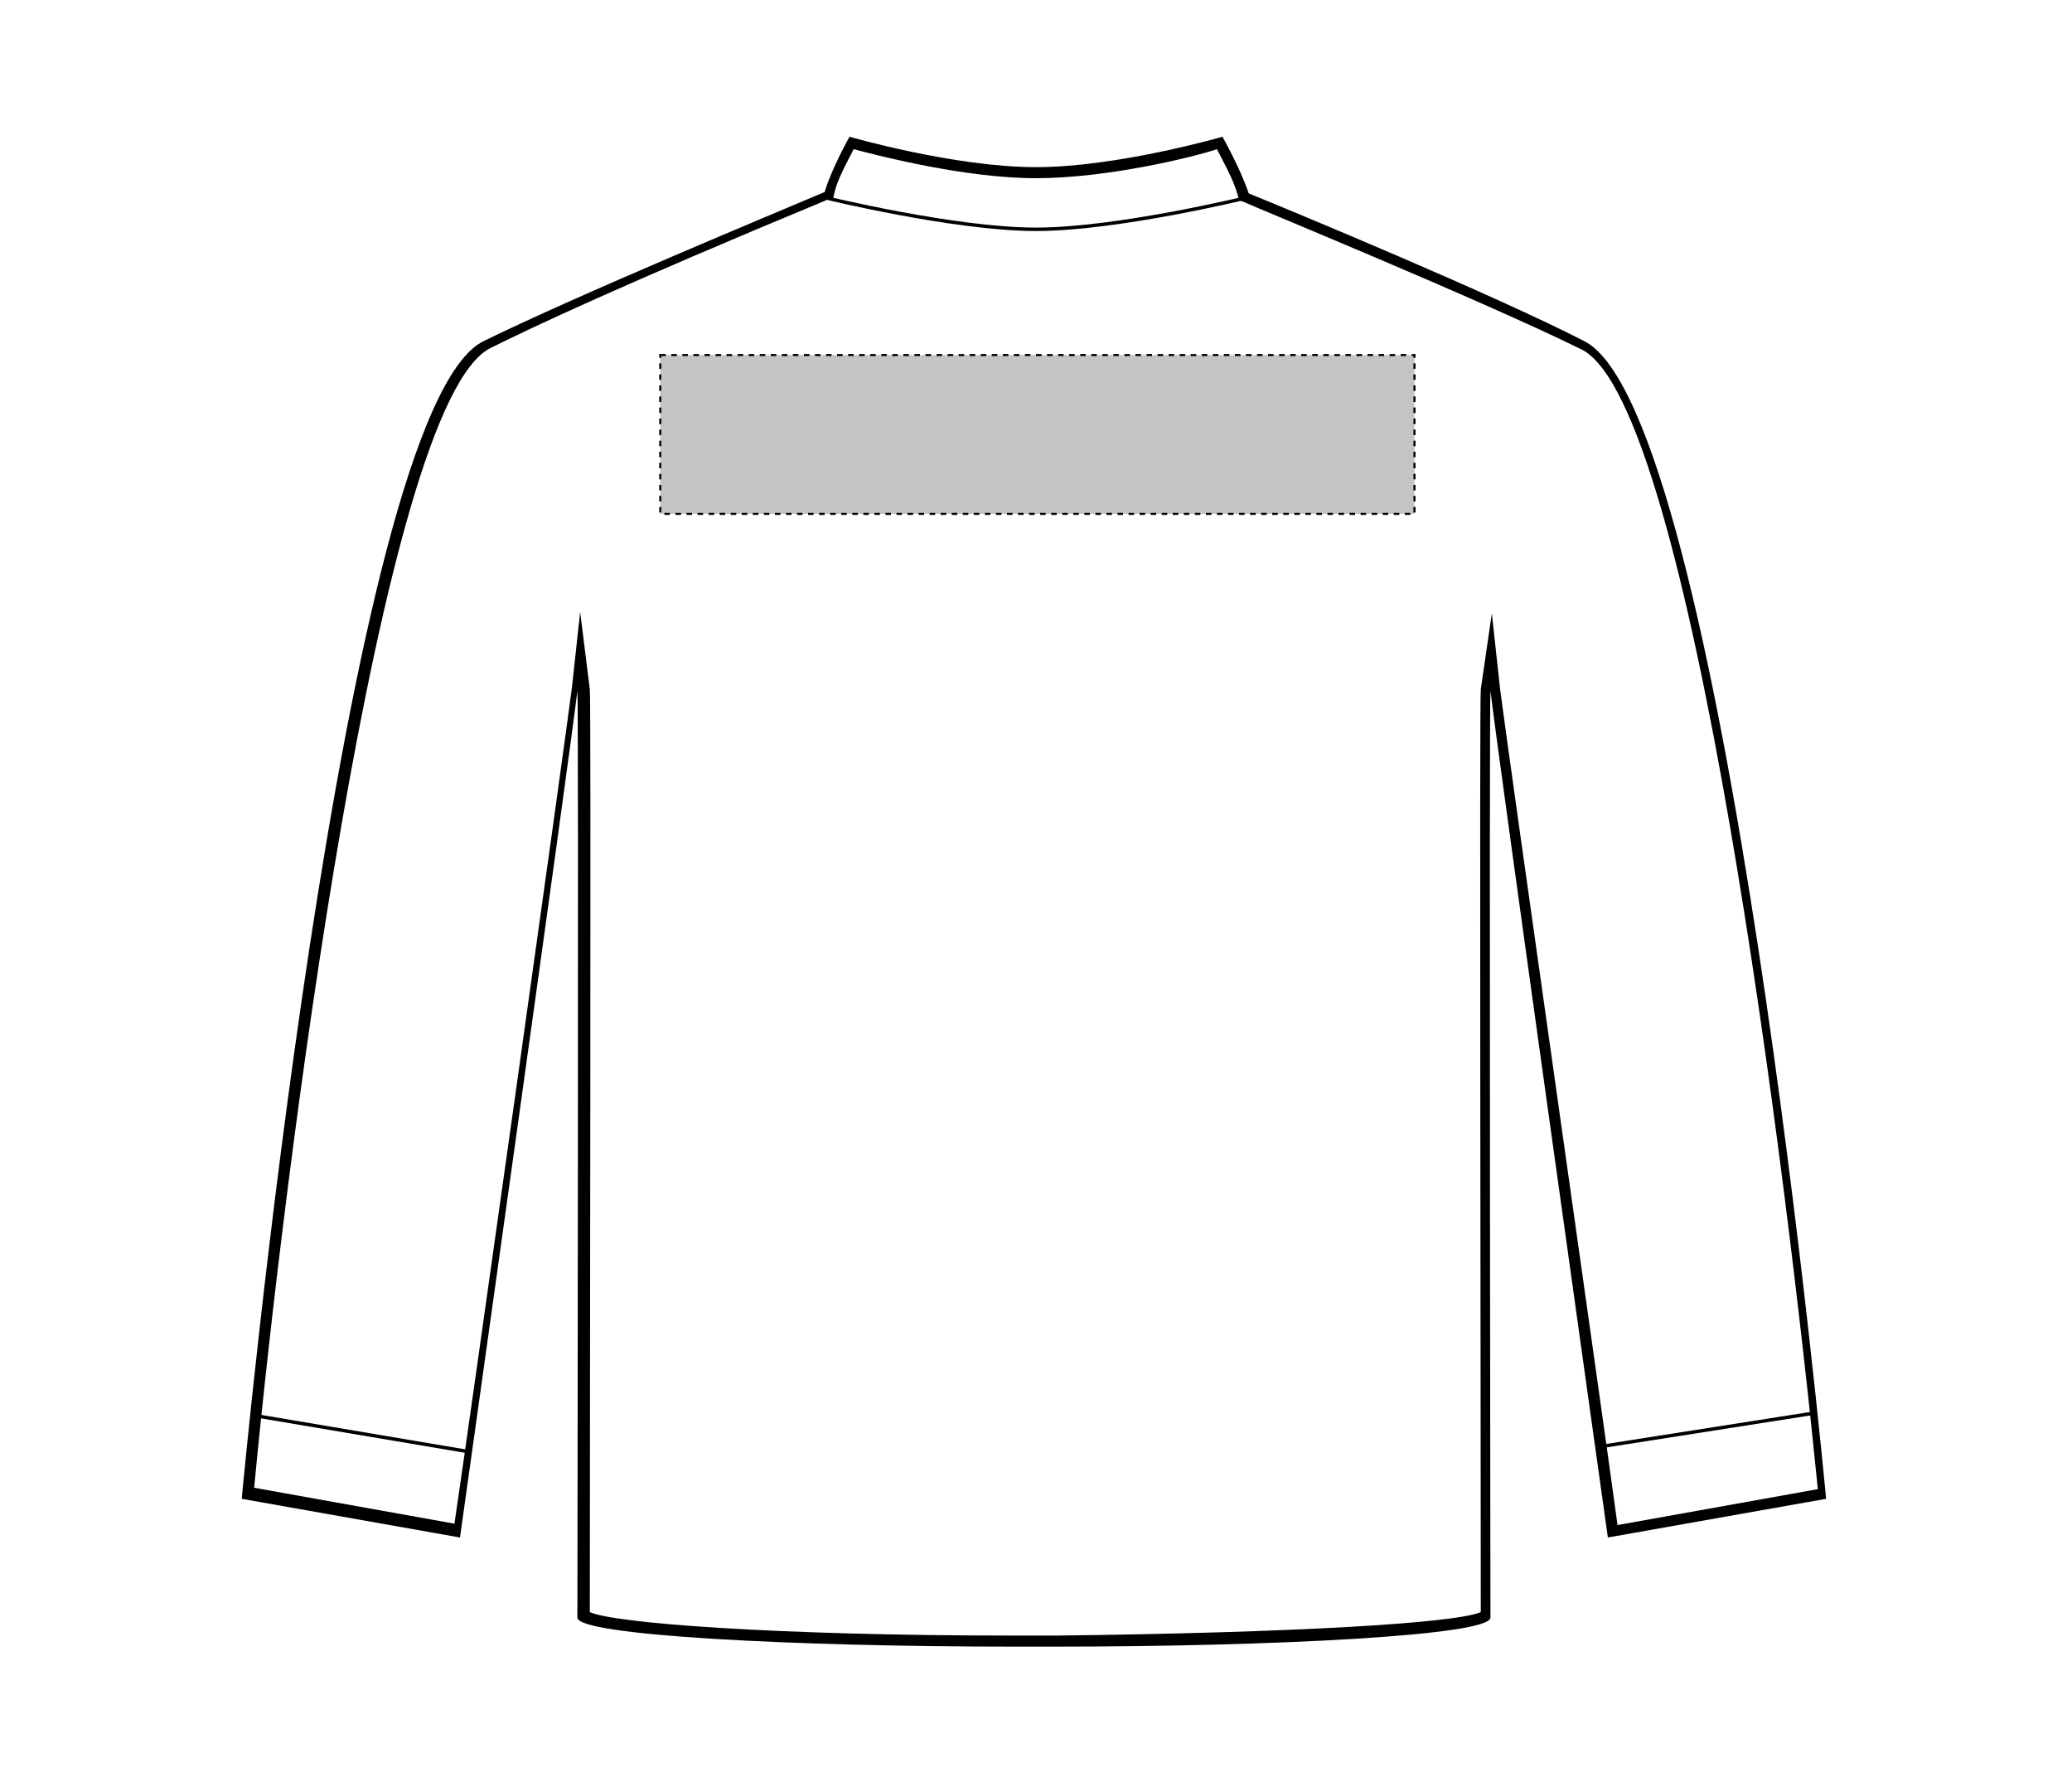 <?xml version="1.0" encoding="UTF-8"?>
<svg xmlns="http://www.w3.org/2000/svg" xmlns:xlink="http://www.w3.org/1999/xlink" version="1.1" id="Layer_1" x="0px" y="0px" viewBox="0 0 150 129" style="enable-background:new 0 0 150 129;" xml:space="preserve">
<style type="text/css">
	.st0{fill:none;stroke:#000000;stroke-width:0.25;}
	.st1{fill:#C4C4C4;stroke:#000000;stroke-width:0.15;stroke-dasharray:0.4;}
</style>
<g id="shirt-ls-back-garmentoutline">
	<path d="M61.8,10.8c1.9,0.5,8.1,2.1,13.2,2.1s11.3-1.5,13.1-2.1c0.4,0.8,1.2,2.2,1.5,3.3l0.1,0.4l0.3,0.1   c0.6,0.3,17.2,7.1,24.5,10.7c8,4,14.9,60.3,17.1,82.5l-14.5,2.6c-0.9-6.7-8-56.5-8.5-60.5l-0.6-5.5l-0.8,5.5   c-0.1,0.6,0,50.9,0,66.8c-1.8,0.8-13.5,1.5-30.7,1.7h-3.1c-17.3,0-29-0.9-30.7-1.7c0-15.9,0.1-66.2,0-66.8L42,44.3l-0.6,5.5   c-0.5,4-7.5,53.8-8.5,60.5l-14.5-2.6c2.1-22.2,9.1-78.5,17.1-82.5c3-1.5,9.6-4.6,24.3-10.7l0.1-0.1h0.4l0.1-0.4   C60.6,13,61.4,11.6,61.8,10.8 M88.5,9.9c0,0-7.6,2.2-13.5,2.2S61.5,9.9,61.5,9.9s-1.3,2.3-1.8,4c-3.3,1.4-18,7.5-24.7,10.8   c-10.2,5-17.5,83.8-17.5,83.8l15.8,2.8c0,0,8-56.9,8.5-61.3c0.1,0.6,0,67.1,0,67.1c0,1.3,15.8,2.1,31.5,2.1h3.1   c15.7,0,31.5-0.8,31.5-2.1c0,0-0.1-66.4,0-67.1c0.5,4.4,8.5,61.3,8.5,61.3l15.8-2.8c0,0-7.3-78.6-17.5-83.8   c-6.4-3.3-21.1-9.4-24.3-10.7C89.8,12.2,88.5,9.9,88.5,9.9L88.5,9.9z"></path>
	<path class="st0" d="M90.3,14.3c0,0-9.4,2.3-15.3,2.3s-15.3-2.3-15.3-2.3"></path>
	<line class="st0" x1="18.6" y1="102.5" x2="34" y2="105.1"></line>
	<line class="st0" x1="131.3" y1="102.3" x2="116" y2="104.7"></line>
</g>
<rect id="shirt-ls-back-garmentscreenbounds_00000155854355045779544510000008069900352353624737_" x="47.8" y="25.7" class="st1" width="54.6" height="11.5"></rect>
</svg>
